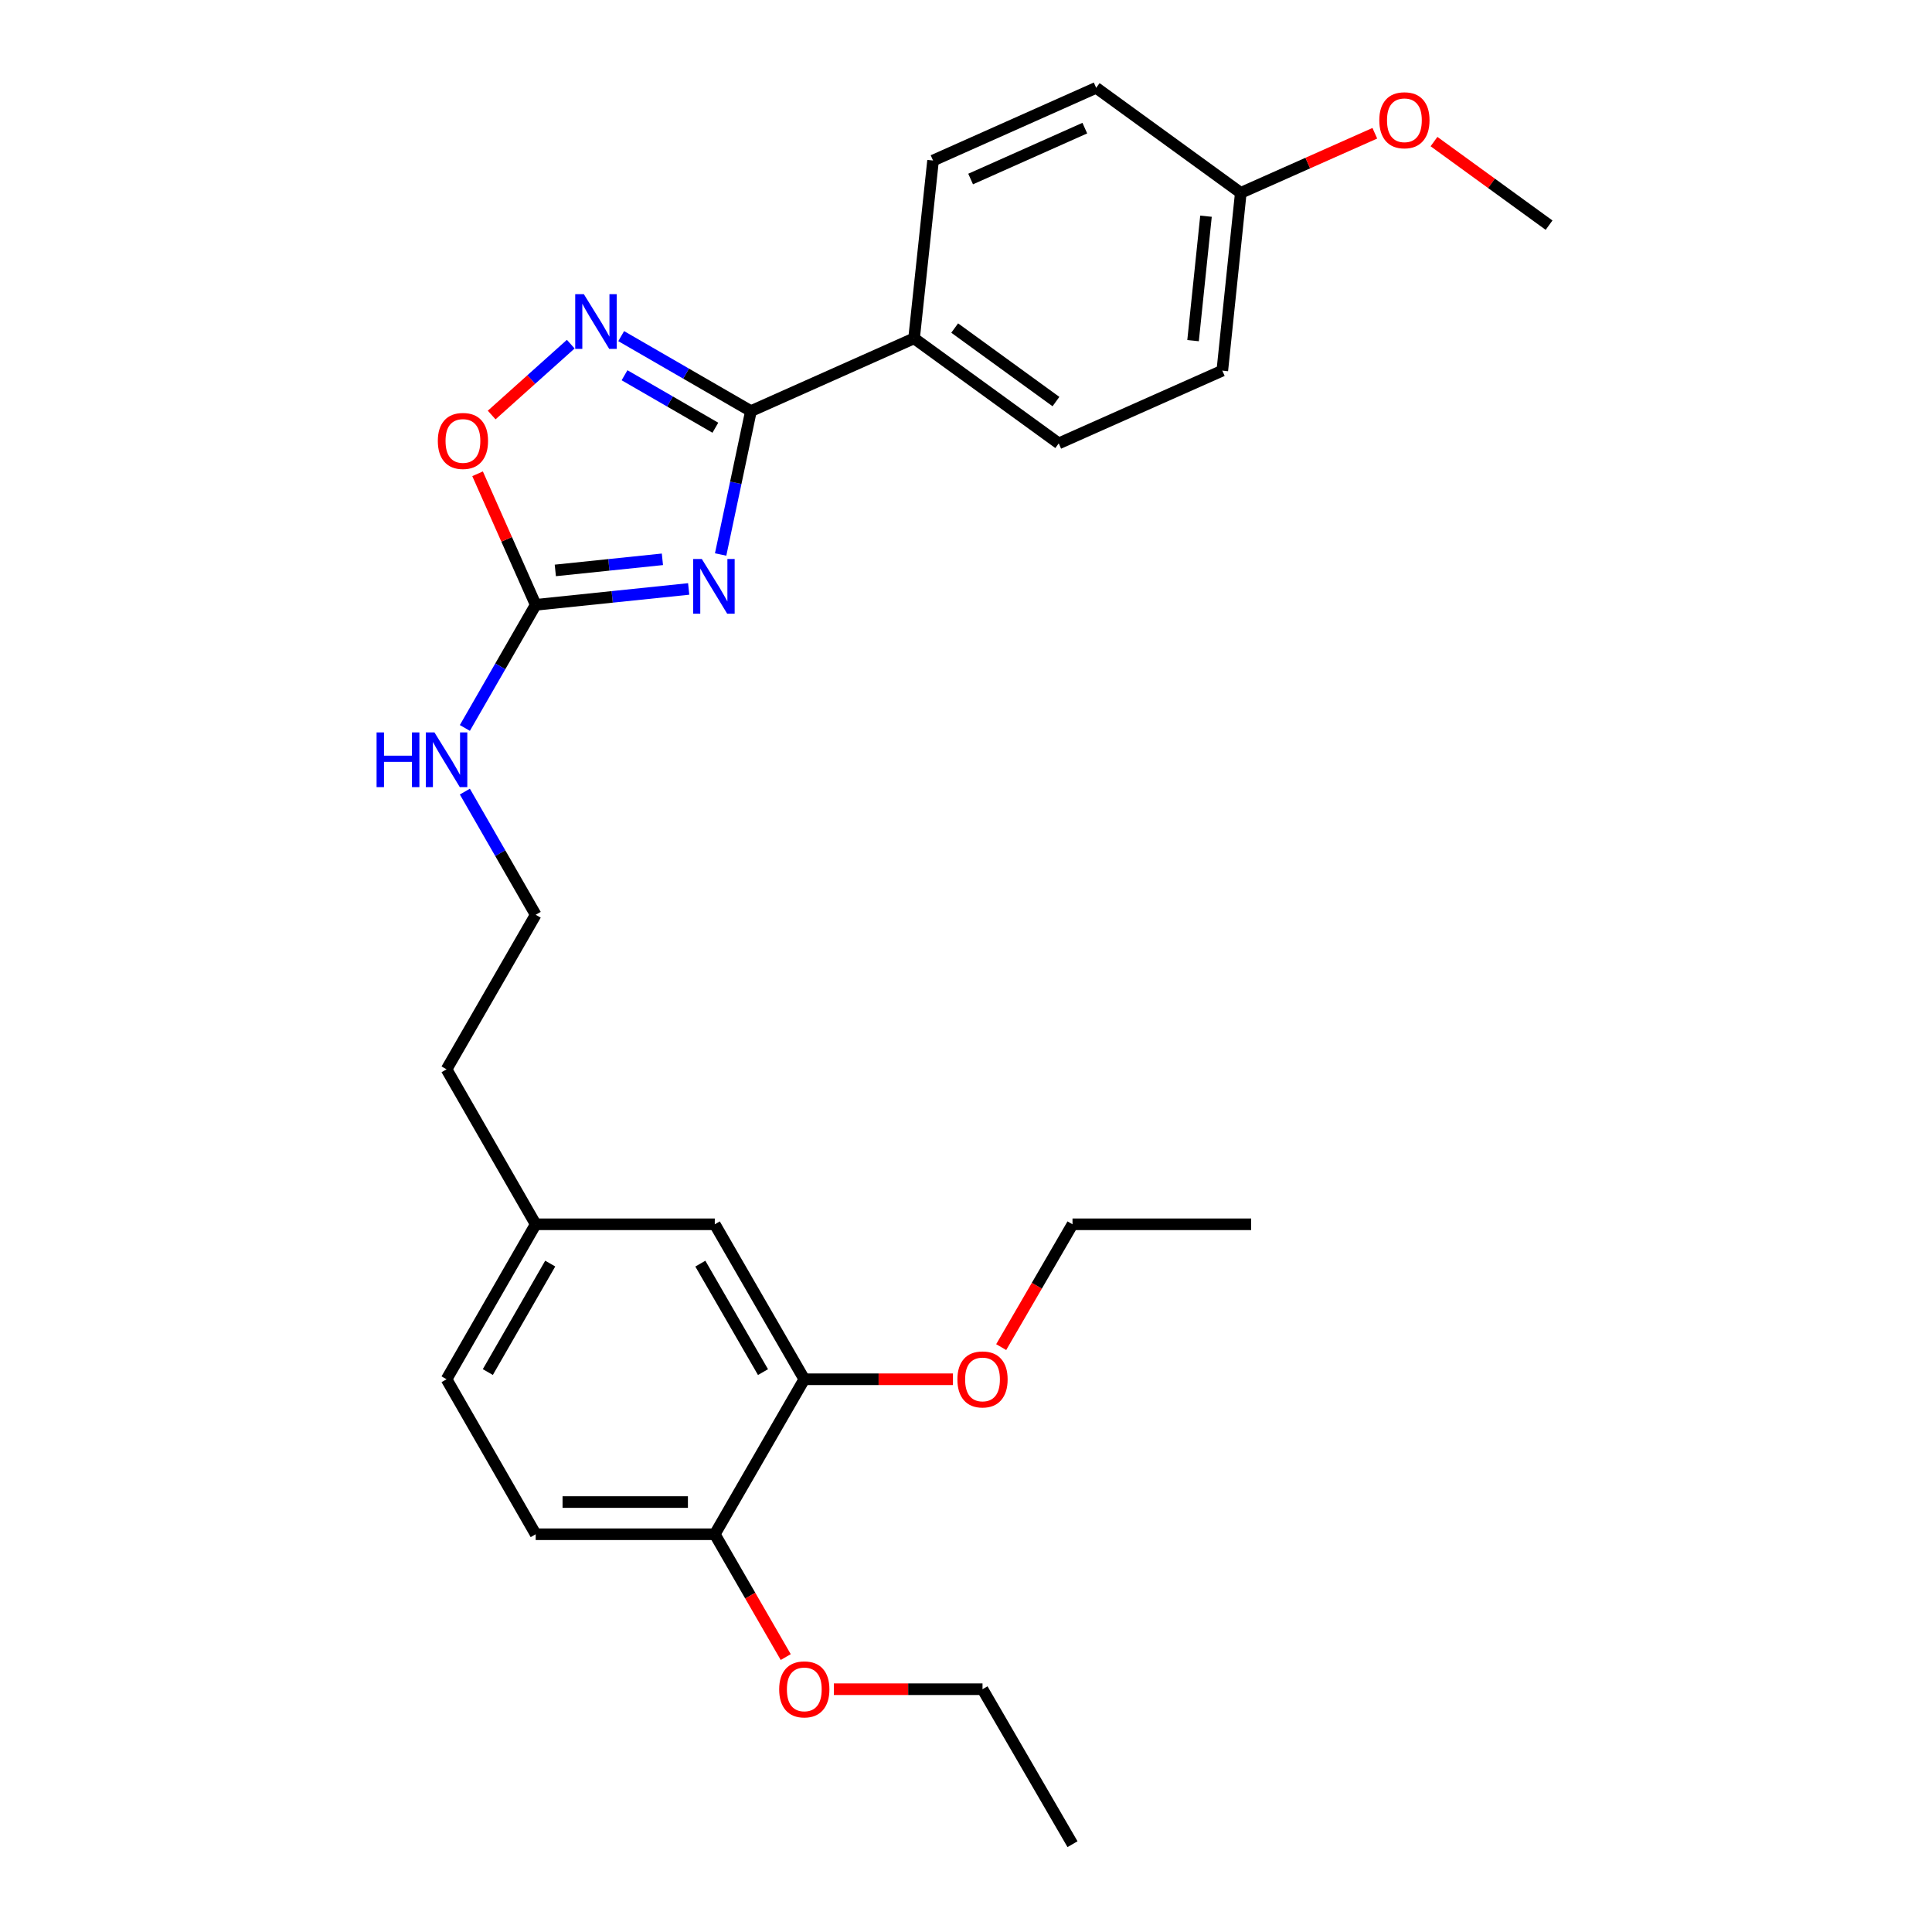 <?xml version='1.0' encoding='iso-8859-1'?>
<svg version='1.1' baseProfile='full'
              xmlns='http://www.w3.org/2000/svg'
                      xmlns:rdkit='http://www.rdkit.org/xml'
                      xmlns:xlink='http://www.w3.org/1999/xlink'
                  xml:space='preserve'
width='1000px' height='1000px' viewBox='0 0 1000 1000'>
<!-- END OF HEADER -->
<rect style='opacity:1.0;fill:#FFFFFF;stroke:none' width='1000' height='1000' x='0' y='0'> </rect>
<path class='bond-0' d='M 373,287.006 L 380.84,249.895' style='fill:none;fill-rule:evenodd;stroke:#0000FF;stroke-width:6px;stroke-linecap:butt;stroke-linejoin:miter;stroke-opacity:1' />
<path class='bond-0' d='M 380.84,249.895 L 388.68,212.784' style='fill:none;fill-rule:evenodd;stroke:#000000;stroke-width:6px;stroke-linecap:butt;stroke-linejoin:miter;stroke-opacity:1' />
<path class='bond-2' d='M 356.46,304.839 L 316.866,308.947' style='fill:none;fill-rule:evenodd;stroke:#0000FF;stroke-width:6px;stroke-linecap:butt;stroke-linejoin:miter;stroke-opacity:1' />
<path class='bond-2' d='M 316.866,308.947 L 277.273,313.055' style='fill:none;fill-rule:evenodd;stroke:#000000;stroke-width:6px;stroke-linecap:butt;stroke-linejoin:miter;stroke-opacity:1' />
<path class='bond-2' d='M 342.862,289.498 L 315.146,292.373' style='fill:none;fill-rule:evenodd;stroke:#0000FF;stroke-width:6px;stroke-linecap:butt;stroke-linejoin:miter;stroke-opacity:1' />
<path class='bond-2' d='M 315.146,292.373 L 287.431,295.249' style='fill:none;fill-rule:evenodd;stroke:#000000;stroke-width:6px;stroke-linecap:butt;stroke-linejoin:miter;stroke-opacity:1' />
<path class='bond-1' d='M 388.68,212.784 L 355.102,193.381' style='fill:none;fill-rule:evenodd;stroke:#000000;stroke-width:6px;stroke-linecap:butt;stroke-linejoin:miter;stroke-opacity:1' />
<path class='bond-1' d='M 355.102,193.381 L 321.525,173.978' style='fill:none;fill-rule:evenodd;stroke:#0000FF;stroke-width:6px;stroke-linecap:butt;stroke-linejoin:miter;stroke-opacity:1' />
<path class='bond-1' d='M 370.27,221.39 L 346.766,207.808' style='fill:none;fill-rule:evenodd;stroke:#000000;stroke-width:6px;stroke-linecap:butt;stroke-linejoin:miter;stroke-opacity:1' />
<path class='bond-1' d='M 346.766,207.808 L 323.261,194.226' style='fill:none;fill-rule:evenodd;stroke:#0000FF;stroke-width:6px;stroke-linecap:butt;stroke-linejoin:miter;stroke-opacity:1' />
<path class='bond-4' d='M 388.68,212.784 L 473.122,175.126' style='fill:none;fill-rule:evenodd;stroke:#000000;stroke-width:6px;stroke-linecap:butt;stroke-linejoin:miter;stroke-opacity:1' />
<path class='bond-27' d='M 295.417,178.133 L 274.953,196.476' style='fill:none;fill-rule:evenodd;stroke:#0000FF;stroke-width:6px;stroke-linecap:butt;stroke-linejoin:miter;stroke-opacity:1' />
<path class='bond-27' d='M 274.953,196.476 L 254.489,214.819' style='fill:none;fill-rule:evenodd;stroke:#FF0000;stroke-width:6px;stroke-linecap:butt;stroke-linejoin:miter;stroke-opacity:1' />
<path class='bond-3' d='M 277.273,313.055 L 262.232,279.144' style='fill:none;fill-rule:evenodd;stroke:#000000;stroke-width:6px;stroke-linecap:butt;stroke-linejoin:miter;stroke-opacity:1' />
<path class='bond-3' d='M 262.232,279.144 L 247.191,245.232' style='fill:none;fill-rule:evenodd;stroke:#FF0000;stroke-width:6px;stroke-linecap:butt;stroke-linejoin:miter;stroke-opacity:1' />
<path class='bond-8' d='M 277.273,313.055 L 258.942,344.92' style='fill:none;fill-rule:evenodd;stroke:#000000;stroke-width:6px;stroke-linecap:butt;stroke-linejoin:miter;stroke-opacity:1' />
<path class='bond-8' d='M 258.942,344.92 L 240.612,376.785' style='fill:none;fill-rule:evenodd;stroke:#0000FF;stroke-width:6px;stroke-linecap:butt;stroke-linejoin:miter;stroke-opacity:1' />
<path class='bond-9' d='M 473.122,175.126 L 548.002,229.493' style='fill:none;fill-rule:evenodd;stroke:#000000;stroke-width:6px;stroke-linecap:butt;stroke-linejoin:miter;stroke-opacity:1' />
<path class='bond-9' d='M 494.144,169.798 L 546.56,207.854' style='fill:none;fill-rule:evenodd;stroke:#000000;stroke-width:6px;stroke-linecap:butt;stroke-linejoin:miter;stroke-opacity:1' />
<path class='bond-10' d='M 473.122,175.126 L 482.944,83.093' style='fill:none;fill-rule:evenodd;stroke:#000000;stroke-width:6px;stroke-linecap:butt;stroke-linejoin:miter;stroke-opacity:1' />
<path class='bond-5' d='M 416.303,713.901 L 369.972,633.689' style='fill:none;fill-rule:evenodd;stroke:#000000;stroke-width:6px;stroke-linecap:butt;stroke-linejoin:miter;stroke-opacity:1' />
<path class='bond-5' d='M 394.925,710.203 L 362.493,654.055' style='fill:none;fill-rule:evenodd;stroke:#000000;stroke-width:6px;stroke-linecap:butt;stroke-linejoin:miter;stroke-opacity:1' />
<path class='bond-17' d='M 416.303,713.901 L 454.773,713.901' style='fill:none;fill-rule:evenodd;stroke:#000000;stroke-width:6px;stroke-linecap:butt;stroke-linejoin:miter;stroke-opacity:1' />
<path class='bond-17' d='M 454.773,713.901 L 493.243,713.901' style='fill:none;fill-rule:evenodd;stroke:#FF0000;stroke-width:6px;stroke-linecap:butt;stroke-linejoin:miter;stroke-opacity:1' />
<path class='bond-29' d='M 416.303,713.901 L 369.972,794.122' style='fill:none;fill-rule:evenodd;stroke:#000000;stroke-width:6px;stroke-linecap:butt;stroke-linejoin:miter;stroke-opacity:1' />
<path class='bond-6' d='M 369.972,794.122 L 277.273,794.122' style='fill:none;fill-rule:evenodd;stroke:#000000;stroke-width:6px;stroke-linecap:butt;stroke-linejoin:miter;stroke-opacity:1' />
<path class='bond-6' d='M 356.067,777.459 L 291.177,777.459' style='fill:none;fill-rule:evenodd;stroke:#000000;stroke-width:6px;stroke-linecap:butt;stroke-linejoin:miter;stroke-opacity:1' />
<path class='bond-18' d='M 369.972,794.122 L 388.333,825.91' style='fill:none;fill-rule:evenodd;stroke:#000000;stroke-width:6px;stroke-linecap:butt;stroke-linejoin:miter;stroke-opacity:1' />
<path class='bond-18' d='M 388.333,825.91 L 406.694,857.698' style='fill:none;fill-rule:evenodd;stroke:#FF0000;stroke-width:6px;stroke-linecap:butt;stroke-linejoin:miter;stroke-opacity:1' />
<path class='bond-7' d='M 369.972,633.689 L 277.273,633.689' style='fill:none;fill-rule:evenodd;stroke:#000000;stroke-width:6px;stroke-linecap:butt;stroke-linejoin:miter;stroke-opacity:1' />
<path class='bond-19' d='M 240.61,409.731 L 258.941,441.605' style='fill:none;fill-rule:evenodd;stroke:#0000FF;stroke-width:6px;stroke-linecap:butt;stroke-linejoin:miter;stroke-opacity:1' />
<path class='bond-19' d='M 258.941,441.605 L 277.273,473.479' style='fill:none;fill-rule:evenodd;stroke:#000000;stroke-width:6px;stroke-linecap:butt;stroke-linejoin:miter;stroke-opacity:1' />
<path class='bond-15' d='M 548.002,229.493 L 632.666,191.844' style='fill:none;fill-rule:evenodd;stroke:#000000;stroke-width:6px;stroke-linecap:butt;stroke-linejoin:miter;stroke-opacity:1' />
<path class='bond-16' d='M 482.944,83.093 L 567.377,45.455' style='fill:none;fill-rule:evenodd;stroke:#000000;stroke-width:6px;stroke-linecap:butt;stroke-linejoin:miter;stroke-opacity:1' />
<path class='bond-16' d='M 502.393,92.666 L 561.496,66.319' style='fill:none;fill-rule:evenodd;stroke:#000000;stroke-width:6px;stroke-linecap:butt;stroke-linejoin:miter;stroke-opacity:1' />
<path class='bond-11' d='M 277.273,794.122 L 231.136,713.901' style='fill:none;fill-rule:evenodd;stroke:#000000;stroke-width:6px;stroke-linecap:butt;stroke-linejoin:miter;stroke-opacity:1' />
<path class='bond-12' d='M 277.273,633.689 L 231.136,553.478' style='fill:none;fill-rule:evenodd;stroke:#000000;stroke-width:6px;stroke-linecap:butt;stroke-linejoin:miter;stroke-opacity:1' />
<path class='bond-14' d='M 277.273,633.689 L 231.136,713.901' style='fill:none;fill-rule:evenodd;stroke:#000000;stroke-width:6px;stroke-linecap:butt;stroke-linejoin:miter;stroke-opacity:1' />
<path class='bond-14' d='M 284.796,654.029 L 252.5,710.177' style='fill:none;fill-rule:evenodd;stroke:#000000;stroke-width:6px;stroke-linecap:butt;stroke-linejoin:miter;stroke-opacity:1' />
<path class='bond-13' d='M 642.229,99.821 L 567.377,45.455' style='fill:none;fill-rule:evenodd;stroke:#000000;stroke-width:6px;stroke-linecap:butt;stroke-linejoin:miter;stroke-opacity:1' />
<path class='bond-20' d='M 642.229,99.821 L 676.916,84.397' style='fill:none;fill-rule:evenodd;stroke:#000000;stroke-width:6px;stroke-linecap:butt;stroke-linejoin:miter;stroke-opacity:1' />
<path class='bond-20' d='M 676.916,84.397 L 711.604,68.974' style='fill:none;fill-rule:evenodd;stroke:#FF0000;stroke-width:6px;stroke-linecap:butt;stroke-linejoin:miter;stroke-opacity:1' />
<path class='bond-28' d='M 642.229,99.821 L 632.666,191.844' style='fill:none;fill-rule:evenodd;stroke:#000000;stroke-width:6px;stroke-linecap:butt;stroke-linejoin:miter;stroke-opacity:1' />
<path class='bond-28' d='M 624.221,111.902 L 617.528,176.319' style='fill:none;fill-rule:evenodd;stroke:#000000;stroke-width:6px;stroke-linecap:butt;stroke-linejoin:miter;stroke-opacity:1' />
<path class='bond-22' d='M 518.212,697.262 L 536.671,665.476' style='fill:none;fill-rule:evenodd;stroke:#FF0000;stroke-width:6px;stroke-linecap:butt;stroke-linejoin:miter;stroke-opacity:1' />
<path class='bond-22' d='M 536.671,665.476 L 555.13,633.689' style='fill:none;fill-rule:evenodd;stroke:#000000;stroke-width:6px;stroke-linecap:butt;stroke-linejoin:miter;stroke-opacity:1' />
<path class='bond-23' d='M 431.609,874.334 L 470.079,874.334' style='fill:none;fill-rule:evenodd;stroke:#FF0000;stroke-width:6px;stroke-linecap:butt;stroke-linejoin:miter;stroke-opacity:1' />
<path class='bond-23' d='M 470.079,874.334 L 508.549,874.334' style='fill:none;fill-rule:evenodd;stroke:#000000;stroke-width:6px;stroke-linecap:butt;stroke-linejoin:miter;stroke-opacity:1' />
<path class='bond-21' d='M 277.273,473.479 L 231.136,553.478' style='fill:none;fill-rule:evenodd;stroke:#000000;stroke-width:6px;stroke-linecap:butt;stroke-linejoin:miter;stroke-opacity:1' />
<path class='bond-24' d='M 742.234,73.285 L 772.013,94.912' style='fill:none;fill-rule:evenodd;stroke:#FF0000;stroke-width:6px;stroke-linecap:butt;stroke-linejoin:miter;stroke-opacity:1' />
<path class='bond-24' d='M 772.013,94.912 L 801.792,116.539' style='fill:none;fill-rule:evenodd;stroke:#000000;stroke-width:6px;stroke-linecap:butt;stroke-linejoin:miter;stroke-opacity:1' />
<path class='bond-26' d='M 555.13,633.689 L 647.589,633.689' style='fill:none;fill-rule:evenodd;stroke:#000000;stroke-width:6px;stroke-linecap:butt;stroke-linejoin:miter;stroke-opacity:1' />
<path class='bond-25' d='M 508.549,874.334 L 555.13,954.545' style='fill:none;fill-rule:evenodd;stroke:#000000;stroke-width:6px;stroke-linecap:butt;stroke-linejoin:miter;stroke-opacity:1' />
<path  class='atom-0' d='M 363.258 289.324
L 372.538 304.324
Q 373.458 305.804, 374.938 308.484
Q 376.418 311.164, 376.498 311.324
L 376.498 289.324
L 380.258 289.324
L 380.258 317.644
L 376.378 317.644
L 366.418 301.244
Q 365.258 299.324, 364.018 297.124
Q 362.818 294.924, 362.458 294.244
L 362.458 317.644
L 358.778 317.644
L 358.778 289.324
L 363.258 289.324
' fill='#0000FF'/>
<path  class='atom-2' d='M 302.209 152.274
L 311.489 167.274
Q 312.409 168.754, 313.889 171.434
Q 315.369 174.114, 315.449 174.274
L 315.449 152.274
L 319.209 152.274
L 319.209 180.594
L 315.329 180.594
L 305.369 164.194
Q 304.209 162.274, 302.969 160.074
Q 301.769 157.874, 301.409 157.194
L 301.409 180.594
L 297.729 180.594
L 297.729 152.274
L 302.209 152.274
' fill='#0000FF'/>
<path  class='atom-4' d='M 226.615 228.23
Q 226.615 221.43, 229.975 217.63
Q 233.335 213.83, 239.615 213.83
Q 245.895 213.83, 249.255 217.63
Q 252.615 221.43, 252.615 228.23
Q 252.615 235.11, 249.215 239.03
Q 245.815 242.91, 239.615 242.91
Q 233.375 242.91, 229.975 239.03
Q 226.615 235.15, 226.615 228.23
M 239.615 239.71
Q 243.935 239.71, 246.255 236.83
Q 248.615 233.91, 248.615 228.23
Q 248.615 222.67, 246.255 219.87
Q 243.935 217.03, 239.615 217.03
Q 235.295 217.03, 232.935 219.83
Q 230.615 222.63, 230.615 228.23
Q 230.615 233.95, 232.935 236.83
Q 235.295 239.71, 239.615 239.71
' fill='#FF0000'/>
<path  class='atom-9' d='M 194.916 379.098
L 198.756 379.098
L 198.756 391.138
L 213.236 391.138
L 213.236 379.098
L 217.076 379.098
L 217.076 407.418
L 213.236 407.418
L 213.236 394.338
L 198.756 394.338
L 198.756 407.418
L 194.916 407.418
L 194.916 379.098
' fill='#0000FF'/>
<path  class='atom-9' d='M 224.876 379.098
L 234.156 394.098
Q 235.076 395.578, 236.556 398.258
Q 238.036 400.938, 238.116 401.098
L 238.116 379.098
L 241.876 379.098
L 241.876 407.418
L 237.996 407.418
L 228.036 391.018
Q 226.876 389.098, 225.636 386.898
Q 224.436 384.698, 224.076 384.018
L 224.076 407.418
L 220.396 407.418
L 220.396 379.098
L 224.876 379.098
' fill='#0000FF'/>
<path  class='atom-18' d='M 495.549 713.981
Q 495.549 707.181, 498.909 703.381
Q 502.269 699.581, 508.549 699.581
Q 514.829 699.581, 518.189 703.381
Q 521.549 707.181, 521.549 713.981
Q 521.549 720.861, 518.149 724.781
Q 514.749 728.661, 508.549 728.661
Q 502.309 728.661, 498.909 724.781
Q 495.549 720.901, 495.549 713.981
M 508.549 725.461
Q 512.869 725.461, 515.189 722.581
Q 517.549 719.661, 517.549 713.981
Q 517.549 708.421, 515.189 705.621
Q 512.869 702.781, 508.549 702.781
Q 504.229 702.781, 501.869 705.581
Q 499.549 708.381, 499.549 713.981
Q 499.549 719.701, 501.869 722.581
Q 504.229 725.461, 508.549 725.461
' fill='#FF0000'/>
<path  class='atom-19' d='M 403.303 874.414
Q 403.303 867.614, 406.663 863.814
Q 410.023 860.014, 416.303 860.014
Q 422.583 860.014, 425.943 863.814
Q 429.303 867.614, 429.303 874.414
Q 429.303 881.294, 425.903 885.214
Q 422.503 889.094, 416.303 889.094
Q 410.063 889.094, 406.663 885.214
Q 403.303 881.334, 403.303 874.414
M 416.303 885.894
Q 420.623 885.894, 422.943 883.014
Q 425.303 880.094, 425.303 874.414
Q 425.303 868.854, 422.943 866.054
Q 420.623 863.214, 416.303 863.214
Q 411.983 863.214, 409.623 866.014
Q 407.303 868.814, 407.303 874.414
Q 407.303 880.134, 409.623 883.014
Q 411.983 885.894, 416.303 885.894
' fill='#FF0000'/>
<path  class='atom-21' d='M 713.921 62.243
Q 713.921 55.443, 717.281 51.643
Q 720.641 47.843, 726.921 47.843
Q 733.201 47.843, 736.561 51.643
Q 739.921 55.443, 739.921 62.243
Q 739.921 69.123, 736.521 73.043
Q 733.121 76.923, 726.921 76.923
Q 720.681 76.923, 717.281 73.043
Q 713.921 69.163, 713.921 62.243
M 726.921 73.723
Q 731.241 73.723, 733.561 70.843
Q 735.921 67.923, 735.921 62.243
Q 735.921 56.683, 733.561 53.883
Q 731.241 51.043, 726.921 51.043
Q 722.601 51.043, 720.241 53.843
Q 717.921 56.643, 717.921 62.243
Q 717.921 67.963, 720.241 70.843
Q 722.601 73.723, 726.921 73.723
' fill='#FF0000'/>
</svg>

